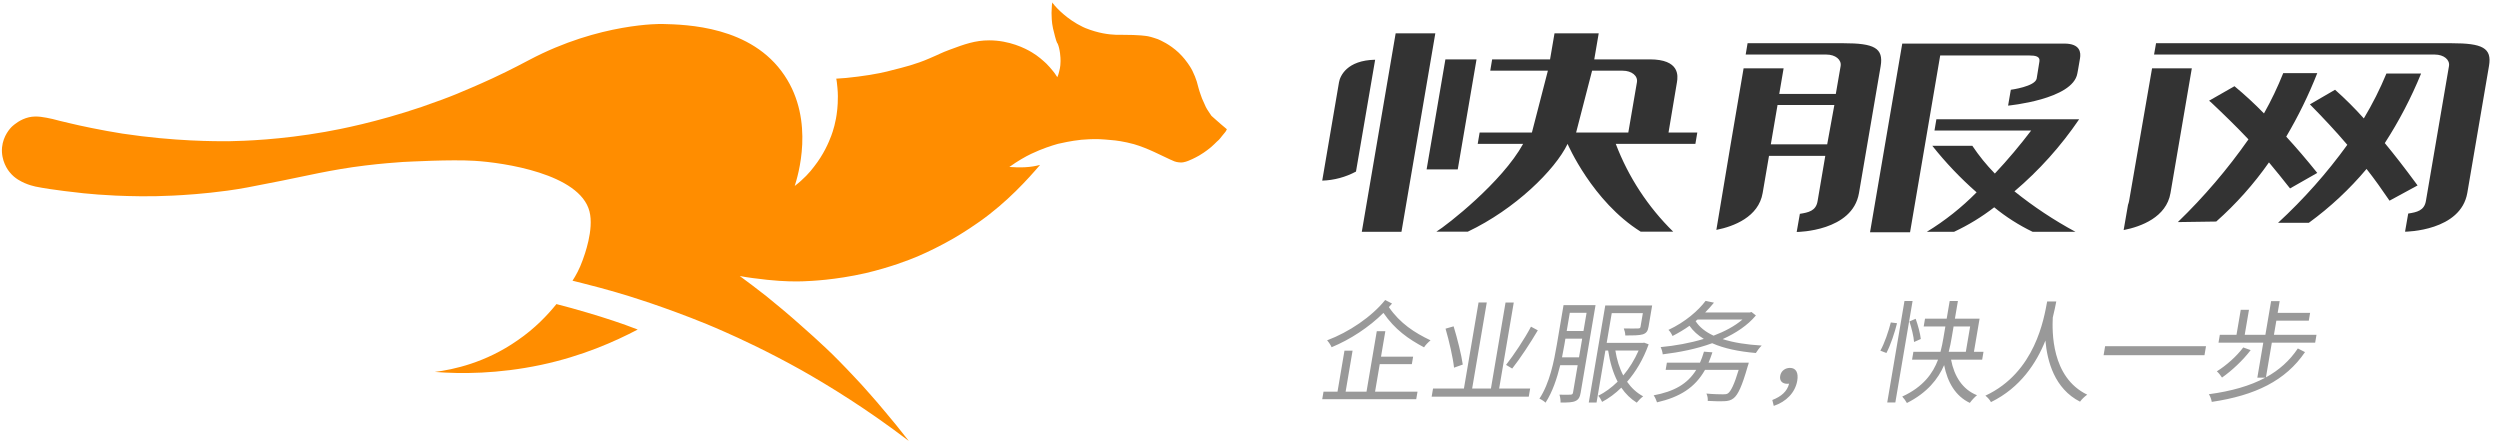 <?xml version="1.0" encoding="UTF-8"?>
<svg width="225px" height="40px" viewBox="0 0 225 40" version="1.1" xmlns="http://www.w3.org/2000/svg" xmlns:xlink="http://www.w3.org/1999/xlink">
    <!-- Generator: Sketch 57.1 (83088) - https://sketch.com -->
    <title>矩形</title>
    <desc>Created with Sketch.</desc>
    <g id="Symbols" stroke="none" stroke-width="1" fill="none" fill-rule="evenodd">
        <rect id="矩形" fill="#FFFFFF" x="0" y="0" width="225" height="40"></rect>
        <g id="快服网LOGO" fill-rule="nonzero">
            <g id="编组" fill="#FF8D00">
                <path d="M94.711,0.211 C94.711,0.237 94.737,0.237 94.737,0.263 C94.763,0.316 94.816,0.368 94.868,0.421 C94.868,0.447 94.895,0.474 94.921,0.5 C95.071,0.675 96.009,1.734 97.462,2.426 L97.684,2.526 C98.868,3 99.789,3.105 100.447,3.132 L100.895,3.132 C102.658,3.132 103.132,3.237 103.316,3.263 C103.711,3.342 104.026,3.474 104.211,3.526 C104.447,3.632 105.263,3.974 106.079,4.737 C106.158,4.816 106.526,5.158 106.895,5.684 C107,5.842 107.158,6.053 107.316,6.368 C107.5,6.737 107.605,7.026 107.711,7.342 C107.842,7.789 107.868,8 108.079,8.579 C108.105,8.684 108.158,8.763 108.184,8.868 C108.342,9.237 108.474,9.5 108.526,9.632 C108.579,9.737 108.684,9.921 108.816,10.105 C108.842,10.132 108.895,10.237 108.974,10.342 L108.99,10.362 C109,10.375 109.013,10.395 109.026,10.421 C109.184,10.553 109.684,11.026 110.421,11.632 C110.395,11.658 110.368,11.737 110.342,11.789 C110.263,11.895 110.211,11.974 110.158,12.026 C109.947,12.263 110,12.237 109.816,12.447 C109.763,12.526 109.658,12.632 109.5,12.763 C109.395,12.868 109.211,13.053 109,13.237 C108.5,13.658 108.053,13.921 107.921,14 C107.868,14.026 107.474,14.263 106.947,14.474 C106.816,14.526 106.658,14.579 106.5,14.605 C106.368,14.632 106.158,14.632 105.895,14.579 C105.763,14.553 105.632,14.5 105.526,14.447 C105.447,14.421 105.368,14.368 105.342,14.368 C104.526,14 103.316,13.342 102.053,12.974 C101.184,12.737 100.421,12.632 100,12.605 C99.605,12.553 99.263,12.553 98.974,12.526 C98.263,12.5 97.684,12.553 97.316,12.579 C96.342,12.684 95.579,12.868 95.211,12.947 C94.658,13.105 93.816,13.368 92.816,13.842 C92.263,14.105 91.579,14.5 90.842,15.026 C91.237,15.053 91.711,15.079 92.237,15.053 C92.763,15.026 93.211,14.947 93.605,14.842 C92.526,16.105 90.658,18.184 88.158,19.947 C86.895,20.842 85.711,21.526 85.5,21.632 C84.658,22.105 83.684,22.605 82.579,23.079 C81.763,23.421 80.132,24.053 77.921,24.579 C75.132,25.211 72.974,25.289 72.316,25.316 C71.711,25.342 70.526,25.342 69.053,25.184 C68.105,25.079 67.263,24.974 66.579,24.842 C66.868,25.053 67.263,25.342 67.711,25.684 C68.237,26.079 68.632,26.395 68.974,26.658 C69.526,27.105 69.974,27.474 70.316,27.763 C70.526,27.921 70.895,28.263 71.368,28.658 C71.684,28.947 72.368,29.526 73.237,30.316 C73.947,30.974 74.658,31.605 75.553,32.526 C76,32.974 76.316,33.316 76.816,33.842 C77.237,34.289 77.763,34.842 78.395,35.579 C78.658,35.868 79.105,36.395 79.658,37.053 C80.263,37.763 80.974,38.632 81.789,39.684 C78.026,36.816 74.684,34.763 72.132,33.316 C69.026,31.579 66.421,30.395 65.289,29.895 C64.053,29.342 63,28.921 62.184,28.605 C60.474,27.947 58.921,27.395 57.526,26.947 C56.5,26.605 54.684,26.053 52.368,25.474 C52.026,25.395 51.737,25.316 51.526,25.263 C51.816,24.816 52.158,24.211 52.447,23.395 C52.579,23.026 53.474,20.658 53.053,19.026 C52.184,15.632 45.316,14.632 42.711,14.474 C40.526,14.342 36.868,14.553 36.237,14.579 C35.526,14.632 34.368,14.711 32.868,14.895 C29.816,15.263 27.263,15.895 25.368,16.263 C22.316,16.868 21.789,16.974 20.474,17.158 C18.342,17.447 16.605,17.553 15.553,17.605 C13.474,17.711 11.711,17.658 10.421,17.605 C9.289,17.553 8.289,17.474 7.526,17.395 C7.105,17.342 4.711,17.105 3.184,16.789 C2.974,16.737 2.632,16.658 2.211,16.474 C1.921,16.342 1.342,16.079 0.895,15.526 C0.711,15.316 0.079,14.474 0.184,13.263 C0.289,12.211 0.921,11.526 1.132,11.342 C1.289,11.211 1.816,10.737 2.605,10.553 C3.316,10.395 4,10.553 4.737,10.711 C5,10.763 5.184,10.842 5.342,10.868 C5.342,10.868 5.684,10.947 6.342,11.105 C7.079,11.289 9.184,11.737 11.026,12.026 C15.763,12.737 19.421,12.711 20.579,12.711 C22.026,12.684 25.237,12.579 29.263,11.868 C30.605,11.632 33.868,11 37.921,9.632 C39.211,9.184 40.289,8.789 41.053,8.474 C41.737,8.184 42.895,7.711 44.316,7.053 C46.079,6.237 47.316,5.553 47.632,5.395 C54,2.026 59.579,2.158 59.579,2.158 C61.789,2.211 67.632,2.342 70.605,6.789 C73.368,10.895 71.789,15.895 71.526,16.737 C72.316,16.132 72.895,15.5 73.263,15 C74.132,13.895 74.579,12.842 74.816,12.211 C74.974,11.789 75.237,10.974 75.342,9.947 C75.342,9.947 75.474,8.921 75.368,7.895 C75.342,7.658 75.316,7.395 75.316,7.395 C75.289,7.263 75.289,7.158 75.263,7.079 C75.789,7.053 76.447,7 77.211,6.895 C78.711,6.711 79.842,6.447 80.289,6.316 C81.342,6.053 82.421,5.789 83.632,5.263 C84.684,4.816 84.632,4.789 85.474,4.474 C86.816,3.974 87.763,3.632 89.026,3.632 C90.842,3.632 92.263,4.342 92.868,4.711 C93.447,5.053 93.868,5.447 94.158,5.711 C94.368,5.921 94.579,6.158 94.789,6.421 C94.895,6.553 94.974,6.658 95.053,6.789 C95.105,6.868 95.132,6.921 95.158,6.947 C95.237,6.763 95.289,6.605 95.316,6.474 C95.447,6 95.447,5.658 95.447,5.553 C95.447,5.553 95.474,4.974 95.316,4.316 C95.289,4.184 95.237,4.053 95.237,4.053 C95.211,3.947 95.184,3.921 95.132,3.842 C95.079,3.711 95.026,3.579 94.947,3.263 C94.921,3.158 94.895,3.079 94.895,3.053 C94.868,2.921 94.842,2.842 94.816,2.737 C94.789,2.658 94.763,2.526 94.737,2.368 C94.711,2.289 94.684,2.053 94.658,1.737 C94.632,1.316 94.632,0.974 94.658,0.711 C94.658,0.5 94.684,0.342 94.711,0.211 Z M50.079,27.368 C50.974,27.605 51.895,27.842 52.842,28.132 C54.447,28.605 55.974,29.105 57.395,29.658 C55.342,30.737 52.395,32.053 48.684,32.842 C44.816,33.658 41.5,33.658 39.132,33.474 C40.789,33.263 43.684,32.658 46.579,30.632 C48.158,29.553 49.289,28.342 50.079,27.368 Z" id="形状"></path>
            </g>
            <g id="编组-11" transform="translate(119, 3)" fill="#000000">
                <g id="编组-2">
                    <g id="形状-2" fill-opacity="0.8">
                        <path d="M101.644,0.89 C104.422,0.89 105.288,1.314 105.01,2.931 L103.058,14.359 C102.47,17.788 97.568,17.853 97.454,17.853 L97.739,16.22 C98.516,16.098 99.185,15.959 99.332,15.086 L101.408,2.947 C101.506,2.376 100.942,1.91 100.125,1.91 L74.865,1.91 L75.045,0.89 L101.644,0.89 Z M89.554,12.563 L87.103,13.959 C86.474,13.159 85.845,12.376 85.207,11.616 C83.839,13.569 82.246,15.356 80.461,16.939 L77.005,16.988 C79.357,14.715 81.486,12.222 83.361,9.543 C82.283,8.4 81.131,7.282 79.979,6.196 L79.816,6.065 L82.103,4.759 C83.031,5.528 83.917,6.345 84.758,7.208 C85.415,6.04 85.994,4.829 86.49,3.584 L89.554,3.584 C88.776,5.56 87.841,7.47 86.76,9.298 C87.675,10.294 88.606,11.382 89.554,12.563 Z M98.377,13.412 L98.581,13.69 L96.057,15.061 C95.395,14.09 94.725,13.135 93.99,12.204 C92.461,14.025 90.716,15.653 88.794,17.053 L86.024,17.053 C88.332,14.927 90.42,12.575 92.258,10.033 C91.196,8.784 90.06,7.576 88.892,6.392 L91.155,5.078 C92.067,5.887 92.931,6.749 93.745,7.657 C94.521,6.362 95.201,5.012 95.779,3.616 L98.9,3.616 C98.008,5.801 96.914,7.897 95.632,9.878 C96.53,10.963 97.445,12.147 98.377,13.412 Z M13.888,2.343 L12.197,12.245 L9.395,12.245 L11.086,2.343 L13.888,2.343 Z M31.926,4.4 L31.166,8.931 L33.756,8.931 L33.585,9.951 L26.42,9.951 C27.552,12.927 29.317,15.623 31.591,17.853 L28.667,17.853 C24.304,15.127 22.082,9.951 22.082,9.951 C20.955,12.294 17.36,15.829 13.096,17.853 L10.269,17.853 C11.241,17.257 16.2,13.38 18.079,9.951 L13.994,9.951 L14.166,8.931 L18.871,8.931 L20.309,3.363 L15.122,3.363 L15.293,2.343 L20.505,2.343 L20.906,-1.97175609e-13 L24.884,-1.97175609e-13 L24.484,2.343 L29.475,2.343 C32.18,2.343 32.024,3.82 31.926,4.4 Z M27.547,8.931 L28.324,4.4 C28.422,3.829 27.858,3.363 27.041,3.363 L24.288,3.363 L22.85,8.931 L27.547,8.931 Z M64.547,2.539 C64.629,2.073 64.196,1.992 63.607,1.992 L55.618,1.992 L52.905,17.902 L49.303,17.902 L52.203,0.922 L66.785,0.922 C68.24,0.922 68.289,1.739 68.199,2.261 L68.035,3.216 L67.962,3.608 C67.561,5.959 61.728,6.506 61.728,6.506 L61.974,5.078 C61.974,5.078 64.171,4.792 64.302,4.065 L64.547,2.539 Z M62.3,14.22 C64.016,15.597 65.854,16.816 67.79,17.861 L63.934,17.861 C62.699,17.266 61.539,16.526 60.479,15.657 C59.36,16.523 58.149,17.263 56.868,17.861 L54.417,17.861 C56.048,16.864 57.552,15.672 58.894,14.31 C57.442,13.037 56.107,11.635 54.907,10.122 L58.51,10.122 C59.107,11.016 59.785,11.852 60.536,12.62 C61.712,11.371 62.823,10.041 63.803,8.751 L55.103,8.751 L55.275,7.731 L68.125,7.731 C66.486,10.147 64.527,12.33 62.3,14.22 L62.3,14.22 Z M46.909,0.89 C49.67,0.89 50.536,1.314 50.259,2.955 L48.306,14.384 C47.718,17.812 42.816,17.878 42.702,17.878 L42.988,16.245 C43.764,16.122 44.434,15.984 44.581,15.11 L45.275,11.029 L40.21,11.029 L39.638,14.376 C39.271,16.522 37.049,17.38 35.472,17.69 L36.746,10.065 L37.923,3.151 L41.525,3.151 L41.133,5.453 L46.223,5.453 L46.656,2.947 C46.754,2.376 46.19,1.91 45.373,1.91 L38.111,1.91 L38.282,0.89 L46.909,0.89 Z M45.447,9.992 L46.092,6.449 L40.978,6.449 L40.373,9.992 L45.447,9.992 Z M72.618,15.086 L74.685,3.151 L78.263,3.151 L76.344,14.376 C75.976,16.547 73.705,17.396 72.128,17.706 L72.52,15.437 C72.564,15.323 72.597,15.205 72.618,15.086 Z M1.511,4.4 C1.609,3.837 2.222,2.424 4.763,2.376 L3.039,12.441 C2.103,12.943 1.062,13.223 -3.38218342e-12,13.257 L1.511,4.4 Z M3.562,17.861 L6.609,-8.70414851e-14 L10.179,-8.70414851e-14 L7.132,17.861 L3.562,17.861 Z" id="形状"></path>
                    </g>
                    <g id="企业服务，快人一步-3" transform="translate(0, 24)" fill-opacity="0.4">
                        <path d="M5.177,5.77 L4.756,8.25 L8.576,8.25 L8.46,8.93 L-3.63797881e-12,8.93 L0.116,8.25 L1.376,8.25 L2.002,4.56 L2.732,4.56 L2.106,8.25 L3.986,8.25 L4.91,2.81 L5.68,2.81 L5.291,5.1 L8.181,5.1 L8.067,5.77 L5.177,5.77 Z M5.667,0 L6.283,0.32 C6.194,0.43 6.097,0.53 5.998,0.64 C7,2.1 8.316,2.95 9.75,3.63 C9.553,3.79 9.301,4.04 9.163,4.26 C7.769,3.52 6.535,2.66 5.51,1.16 C4.211,2.45 2.534,3.55 0.845,4.25 C0.767,4.06 0.6,3.81 0.44,3.63 C2.406,2.89 4.439,1.52 5.667,0 Z M18.789,2.4 L19.403,2.73 C18.73,3.87 17.825,5.25 17.099,6.17 L16.545,5.84 C17.248,4.94 18.213,3.5 18.789,2.4 Z M12.65,5.81 L11.863,6.09 C11.772,5.21 11.427,3.71 11.099,2.58 L11.825,2.37 C12.166,3.48 12.528,4.94 12.65,5.81 Z M15.923,7.97 L18.713,7.97 L18.589,8.7 L9.849,8.7 L9.973,7.97 L12.753,7.97 L14.07,0.22 L14.81,0.22 L13.493,7.97 L15.183,7.97 L16.498,0.23 L17.238,0.23 L15.923,7.97 Z M21.581,5.16 L23.111,5.16 L23.396,3.48 L21.886,3.48 L21.793,4.03 C21.735,4.37 21.658,4.76 21.581,5.16 Z M23.792,1.15 L22.282,1.15 L22.003,2.79 L23.513,2.79 L23.792,1.15 Z M24.599,0.46 L23.26,8.34 C23.192,8.74 23.075,8.96 22.793,9.09 C22.521,9.22 22.119,9.23 21.449,9.23 C21.461,9.04 21.417,8.71 21.35,8.52 C21.808,8.53 22.228,8.53 22.35,8.52 C22.491,8.51 22.548,8.47 22.572,8.33 L22.99,5.87 L21.42,5.87 C21.129,7.05 20.717,8.3 20.097,9.24 C19.988,9.12 19.717,8.95 19.548,8.88 C20.476,7.48 20.863,5.5 21.113,4.03 L21.719,0.46 L24.599,0.46 Z M28.474,4.55 L26.384,4.55 C26.515,5.37 26.746,6.13 27.094,6.79 C27.632,6.15 28.1,5.4 28.474,4.55 Z M28.975,3.84 L29.379,3.99 C28.888,5.35 28.218,6.47 27.437,7.36 C27.823,7.91 28.307,8.36 28.884,8.67 C28.69,8.81 28.448,9.06 28.307,9.24 C27.765,8.9 27.302,8.45 26.917,7.89 C26.377,8.42 25.794,8.85 25.189,9.17 C25.118,9 24.971,8.75 24.843,8.62 C25.444,8.32 26.037,7.89 26.588,7.35 C26.166,6.54 25.889,5.58 25.734,4.55 L25.484,4.55 L24.689,9.23 L23.989,9.23 L25.474,0.49 L29.694,0.49 L29.368,2.41 C29.303,2.79 29.181,2.98 28.862,3.09 C28.525,3.19 28.025,3.19 27.275,3.19 C27.279,2.99 27.212,2.74 27.142,2.56 C27.751,2.57 28.271,2.57 28.422,2.56 C28.582,2.56 28.629,2.52 28.649,2.4 L28.857,1.18 L26.057,1.18 L25.601,3.86 L28.841,3.86 L28.975,3.84 Z M34.769,5.64 L38.389,5.64 C38.389,5.64 38.34,5.87 38.293,5.97 C37.775,7.78 37.418,8.53 37.025,8.84 C36.771,9.04 36.543,9.09 36.169,9.11 C35.878,9.12 35.278,9.12 34.695,9.08 C34.718,8.88 34.674,8.61 34.577,8.42 C35.196,8.48 35.825,8.49 36.075,8.49 C36.275,8.49 36.396,8.48 36.52,8.4 C36.782,8.21 37.086,7.6 37.479,6.29 L34.449,6.29 C33.545,7.9 32.172,8.74 30.132,9.21 C30.081,9.04 29.944,8.73 29.829,8.58 C31.647,8.24 32.871,7.57 33.659,6.29 L30.909,6.29 L31.019,5.64 L33.999,5.64 C34.13,5.34 34.256,5.01 34.357,4.65 L35.117,4.71 C35.011,5.04 34.887,5.36 34.769,5.64 Z M33.778,1.76 L33.604,1.9 C33.951,2.45 34.508,2.88 35.222,3.21 C36.226,2.83 37.128,2.35 37.818,1.76 L33.778,1.76 Z M38.634,1.08 L39.031,1.39 C38.278,2.29 37.231,2.98 36.039,3.52 C37.025,3.84 38.234,4.02 39.551,4.1 C39.372,4.27 39.152,4.56 39.027,4.77 C37.519,4.64 36.175,4.37 35.096,3.89 C33.678,4.41 32.127,4.71 30.646,4.89 C30.629,4.7 30.548,4.41 30.457,4.24 C31.747,4.12 33.098,3.88 34.343,3.5 C33.817,3.18 33.383,2.79 33.053,2.32 C32.597,2.65 32.086,2.95 31.527,3.24 C31.456,3.07 31.3,2.81 31.16,2.69 C32.681,1.98 33.846,0.95 34.504,0.08 L35.256,0.24 C35.017,0.53 34.756,0.83 34.467,1.12 L38.497,1.12 L38.634,1.08 Z M40.638,9.53 L40.508,9 C41.332,8.68 41.852,8.21 42.018,7.53 C41.956,7.54 41.906,7.54 41.846,7.54 C41.436,7.54 41.137,7.3 41.217,6.83 C41.297,6.36 41.689,6.11 42.099,6.11 C42.649,6.11 42.873,6.56 42.754,7.26 C42.57,8.34 41.751,9.16 40.638,9.53 Z M50.777,4.77 L50.232,4.56 C50.603,3.91 50.968,2.82 51.174,2.02 L51.732,2.09 C51.534,2.9 51.161,4.04 50.777,4.77 Z M50.851,9.22 L52.402,0.09 L53.132,0.09 L51.581,9.22 L50.851,9.22 Z M53.871,3.51 L53.265,3.78 C53.237,3.3 53.039,2.52 52.849,1.93 L53.41,1.69 C53.62,2.28 53.829,3.05 53.871,3.51 Z M56.823,2.38 L56.648,3.41 C56.58,3.81 56.499,4.23 56.385,4.66 L57.925,4.66 L58.313,2.38 L56.823,2.38 Z M59.395,5.37 L56.595,5.37 C56.873,6.85 57.628,8.06 58.931,8.57 C58.724,8.73 58.441,9.04 58.284,9.26 C56.998,8.65 56.277,7.42 55.972,5.86 C55.429,7.11 54.449,8.35 52.622,9.27 C52.539,9.11 52.345,8.84 52.201,8.69 C54.099,7.82 54.968,6.59 55.425,5.37 L53.085,5.37 L53.205,4.66 L55.645,4.66 C55.759,4.23 55.84,3.81 55.908,3.41 L56.083,2.38 L54.133,2.38 L54.252,1.68 L56.202,1.68 L56.472,0.09 L57.212,0.09 L56.942,1.68 L59.162,1.68 L58.655,4.66 L59.515,4.66 L59.395,5.37 Z M65.245,0.13 L66.065,0.13 C65.994,0.49 65.899,0.99 65.749,1.58 C65.697,2.77 65.586,6.95 68.85,8.52 C68.611,8.69 68.348,8.94 68.203,9.15 C65.901,7.98 65.251,5.51 65.087,3.65 C64.287,5.65 62.847,7.89 60.186,9.19 C60.09,8.99 59.887,8.77 59.684,8.61 C64.191,6.51 64.957,1.65 65.245,0.13 Z M70.46,4.16 L79.54,4.16 L79.403,4.97 L70.323,4.97 L70.46,4.16 Z M89.365,3.84 L85.465,3.84 L84.935,6.96 C86.125,6.31 87.07,5.46 87.806,4.36 L88.45,4.69 C86.704,7.26 83.968,8.59 80.059,9.17 C80.025,8.96 79.926,8.66 79.796,8.48 C81.812,8.21 83.504,7.73 84.88,6.99 L84.16,6.99 L84.695,3.84 L80.665,3.84 L80.785,3.13 L82.285,3.13 L82.668,0.88 L83.408,0.88 L83.025,3.13 L84.885,3.13 L85.4,0.1 L86.17,0.1 L85.99,1.16 L88.91,1.16 L88.791,1.86 L85.871,1.86 L85.655,3.13 L89.485,3.13 L89.365,3.84 Z M82.892,4.27 L83.561,4.51 C82.865,5.43 81.855,6.37 80.981,6.98 C80.887,6.83 80.666,6.54 80.516,6.42 C81.366,5.89 82.284,5.08 82.892,4.27 Z" id="企业服务，快人一步"></path>
                    </g>
                </g>
            </g>
        </g>
    </g>
</svg>
